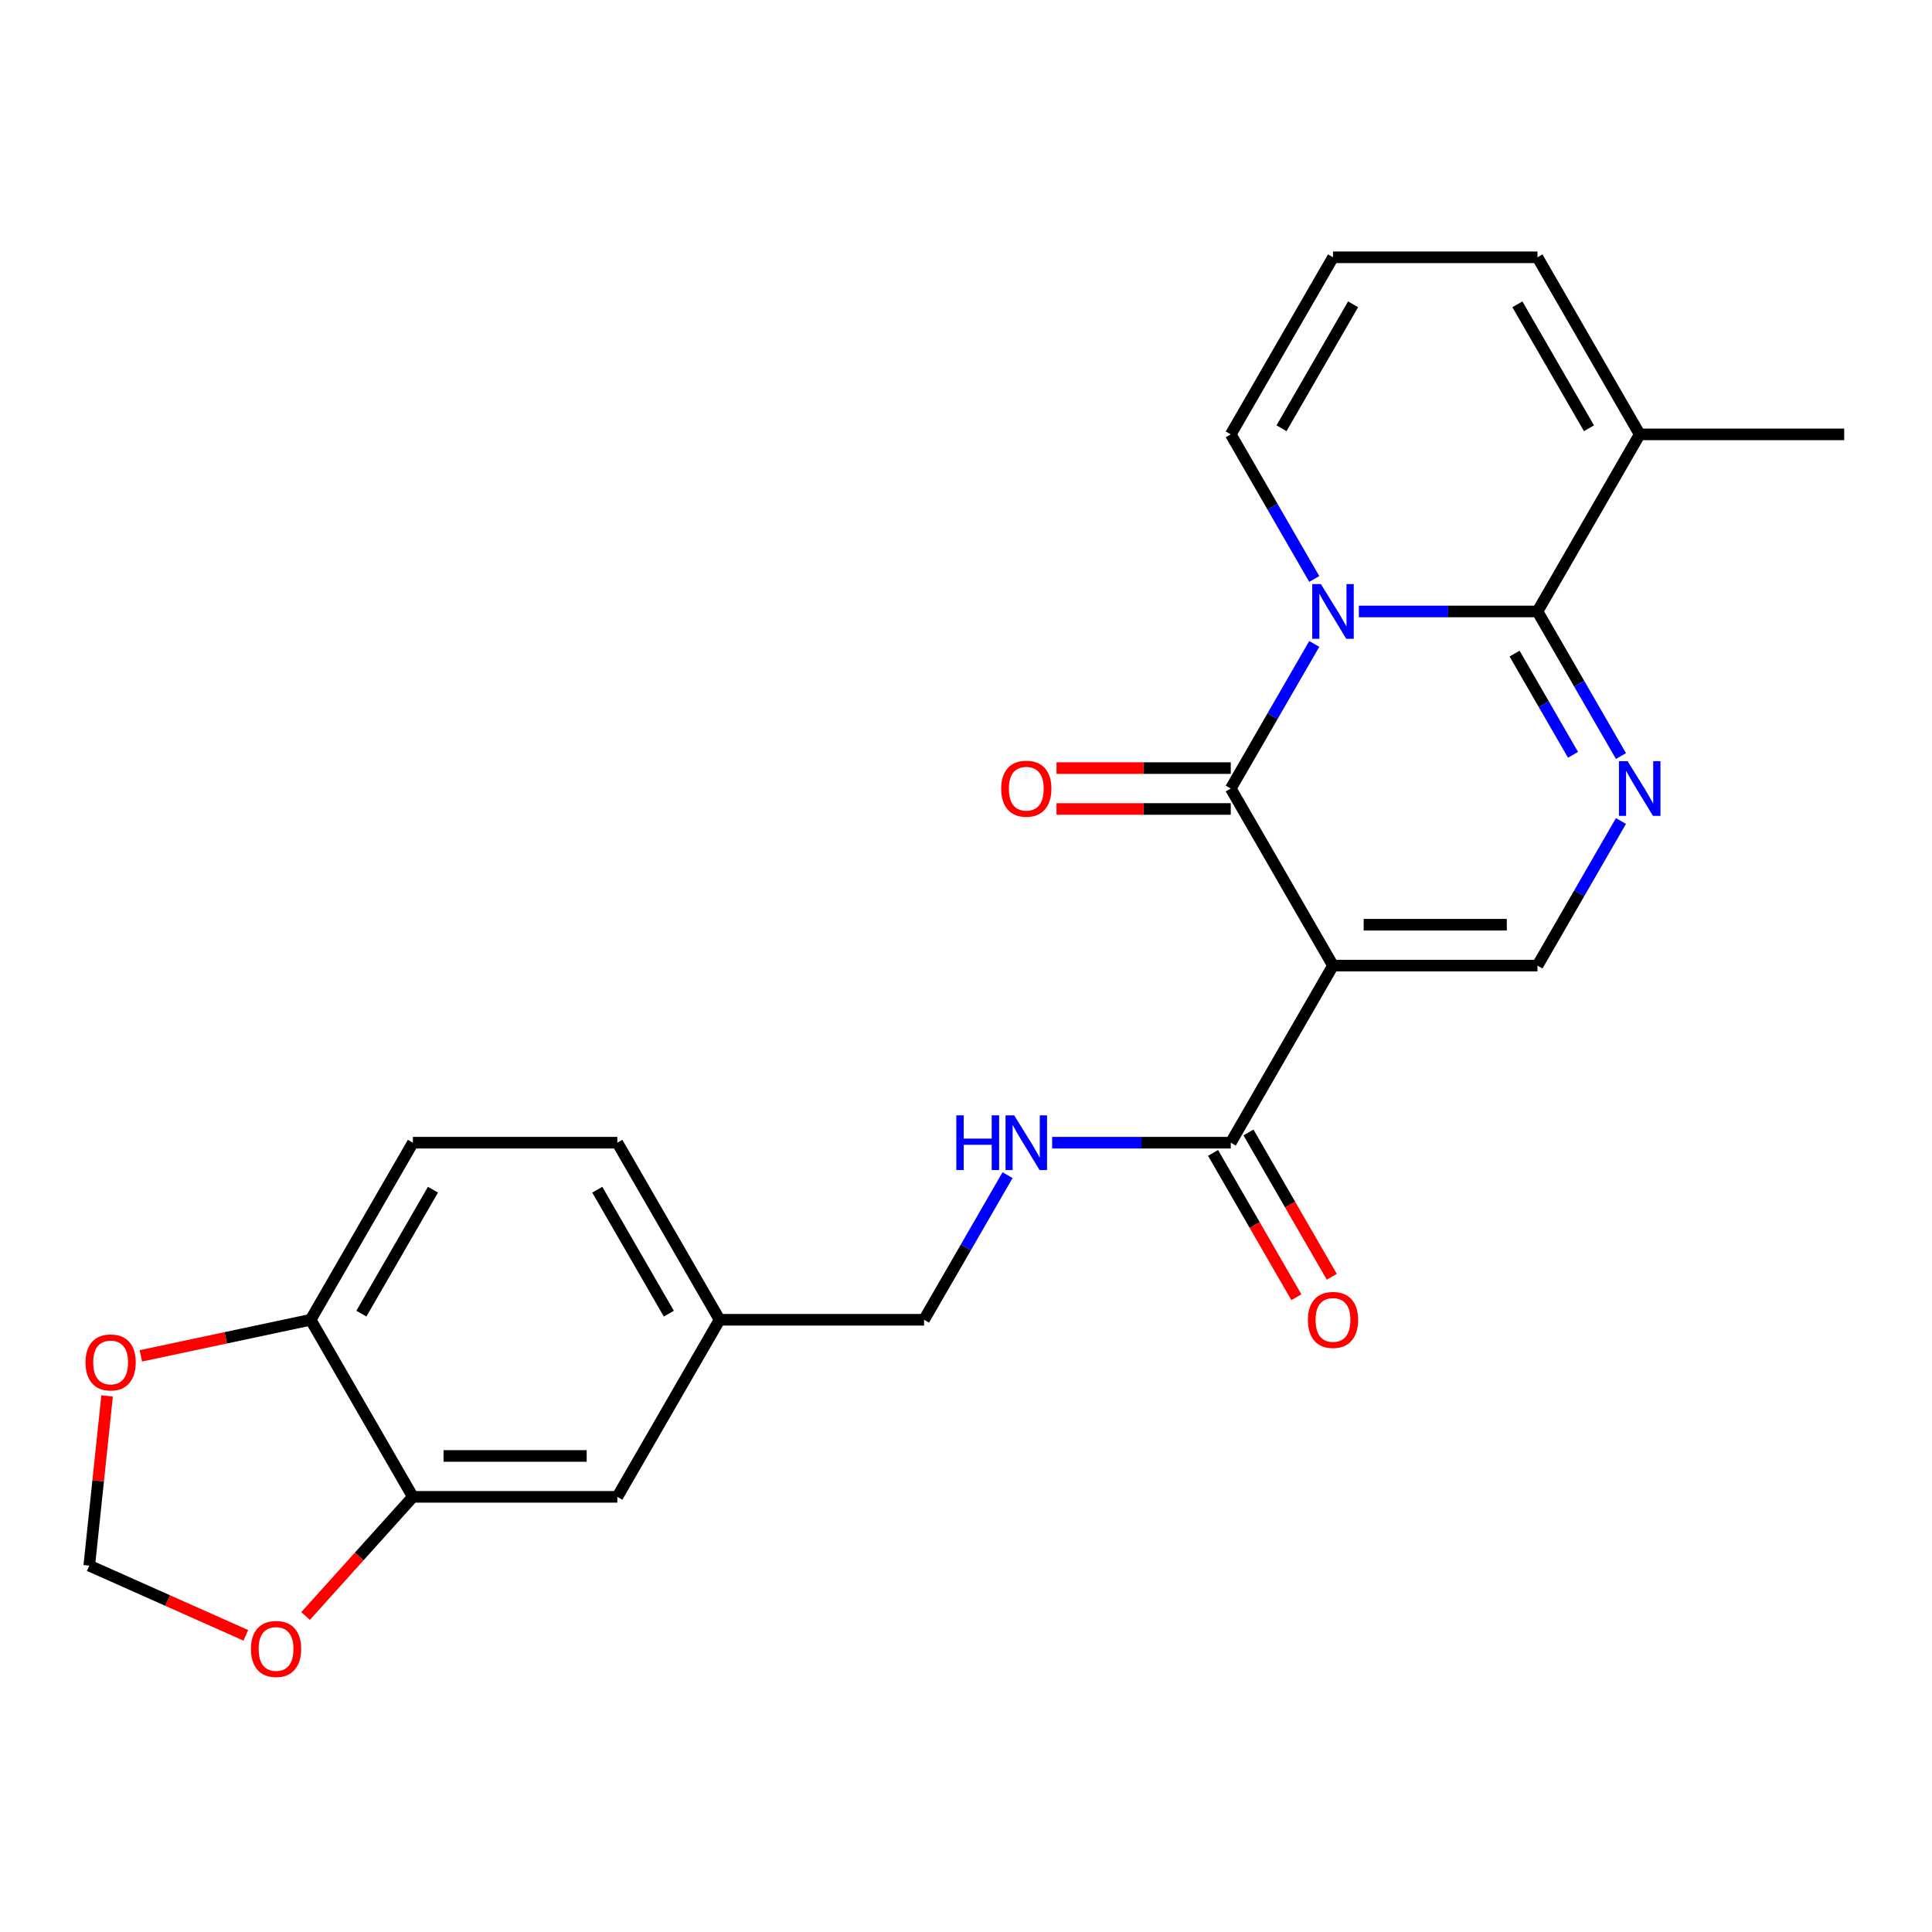 <?xml version='1.0' encoding='iso-8859-1'?>
<svg version='1.1' baseProfile='full'
              xmlns='http://www.w3.org/2000/svg'
                      xmlns:rdkit='http://www.rdkit.org/xml'
                      xmlns:xlink='http://www.w3.org/1999/xlink'
                  xml:space='preserve'
width='1000px' height='1000px' viewBox='0 0 1000 1000'>
<!-- END OF HEADER -->
<rect style='opacity:1.0;fill:#FFFFFF;stroke:none' width='1000' height='1000' x='0' y='0'> </rect>
<path class='bond-1' d='M 680.256,333.294 L 658.649,370.719' style='fill:none;fill-rule:evenodd;stroke:#0000FF;stroke-width:6px;stroke-linecap:butt;stroke-linejoin:miter;stroke-opacity:1' />
<path class='bond-1' d='M 658.649,370.719 L 637.041,408.143' style='fill:none;fill-rule:evenodd;stroke:#000000;stroke-width:6px;stroke-linecap:butt;stroke-linejoin:miter;stroke-opacity:1' />
<path class='bond-2' d='M 703.345,316.488 L 749.569,316.488' style='fill:none;fill-rule:evenodd;stroke:#0000FF;stroke-width:6px;stroke-linecap:butt;stroke-linejoin:miter;stroke-opacity:1' />
<path class='bond-2' d='M 749.569,316.488 L 795.793,316.488' style='fill:none;fill-rule:evenodd;stroke:#000000;stroke-width:6px;stroke-linecap:butt;stroke-linejoin:miter;stroke-opacity:1' />
<path class='bond-7' d='M 680.256,299.682 L 658.649,262.257' style='fill:none;fill-rule:evenodd;stroke:#0000FF;stroke-width:6px;stroke-linecap:butt;stroke-linejoin:miter;stroke-opacity:1' />
<path class='bond-7' d='M 658.649,262.257 L 637.041,224.832' style='fill:none;fill-rule:evenodd;stroke:#000000;stroke-width:6px;stroke-linecap:butt;stroke-linejoin:miter;stroke-opacity:1' />
<path class='bond-0' d='M 689.959,499.799 L 637.041,408.143' style='fill:none;fill-rule:evenodd;stroke:#000000;stroke-width:6px;stroke-linecap:butt;stroke-linejoin:miter;stroke-opacity:1' />
<path class='bond-5' d='M 689.959,499.799 L 637.041,591.454' style='fill:none;fill-rule:evenodd;stroke:#000000;stroke-width:6px;stroke-linecap:butt;stroke-linejoin:miter;stroke-opacity:1' />
<path class='bond-25' d='M 689.959,499.799 L 795.793,499.799' style='fill:none;fill-rule:evenodd;stroke:#000000;stroke-width:6px;stroke-linecap:butt;stroke-linejoin:miter;stroke-opacity:1' />
<path class='bond-25' d='M 705.834,478.632 L 779.918,478.632' style='fill:none;fill-rule:evenodd;stroke:#000000;stroke-width:6px;stroke-linecap:butt;stroke-linejoin:miter;stroke-opacity:1' />
<path class='bond-10' d='M 637.041,397.56 L 591.947,397.56' style='fill:none;fill-rule:evenodd;stroke:#000000;stroke-width:6px;stroke-linecap:butt;stroke-linejoin:miter;stroke-opacity:1' />
<path class='bond-10' d='M 591.947,397.56 L 546.852,397.56' style='fill:none;fill-rule:evenodd;stroke:#FF0000;stroke-width:6px;stroke-linecap:butt;stroke-linejoin:miter;stroke-opacity:1' />
<path class='bond-10' d='M 637.041,418.727 L 591.947,418.727' style='fill:none;fill-rule:evenodd;stroke:#000000;stroke-width:6px;stroke-linecap:butt;stroke-linejoin:miter;stroke-opacity:1' />
<path class='bond-10' d='M 591.947,418.727 L 546.852,418.727' style='fill:none;fill-rule:evenodd;stroke:#FF0000;stroke-width:6px;stroke-linecap:butt;stroke-linejoin:miter;stroke-opacity:1' />
<path class='bond-3' d='M 795.793,316.488 L 817.401,353.913' style='fill:none;fill-rule:evenodd;stroke:#000000;stroke-width:6px;stroke-linecap:butt;stroke-linejoin:miter;stroke-opacity:1' />
<path class='bond-3' d='M 817.401,353.913 L 839.008,391.338' style='fill:none;fill-rule:evenodd;stroke:#0000FF;stroke-width:6px;stroke-linecap:butt;stroke-linejoin:miter;stroke-opacity:1' />
<path class='bond-3' d='M 783.944,338.299 L 799.069,364.496' style='fill:none;fill-rule:evenodd;stroke:#000000;stroke-width:6px;stroke-linecap:butt;stroke-linejoin:miter;stroke-opacity:1' />
<path class='bond-3' d='M 799.069,364.496 L 814.195,390.694' style='fill:none;fill-rule:evenodd;stroke:#0000FF;stroke-width:6px;stroke-linecap:butt;stroke-linejoin:miter;stroke-opacity:1' />
<path class='bond-6' d='M 795.793,316.488 L 848.711,224.832' style='fill:none;fill-rule:evenodd;stroke:#000000;stroke-width:6px;stroke-linecap:butt;stroke-linejoin:miter;stroke-opacity:1' />
<path class='bond-4' d='M 839.008,424.949 L 817.401,462.374' style='fill:none;fill-rule:evenodd;stroke:#0000FF;stroke-width:6px;stroke-linecap:butt;stroke-linejoin:miter;stroke-opacity:1' />
<path class='bond-4' d='M 817.401,462.374 L 795.793,499.799' style='fill:none;fill-rule:evenodd;stroke:#000000;stroke-width:6px;stroke-linecap:butt;stroke-linejoin:miter;stroke-opacity:1' />
<path class='bond-9' d='M 637.041,591.454 L 590.817,591.454' style='fill:none;fill-rule:evenodd;stroke:#000000;stroke-width:6px;stroke-linecap:butt;stroke-linejoin:miter;stroke-opacity:1' />
<path class='bond-9' d='M 590.817,591.454 L 544.592,591.454' style='fill:none;fill-rule:evenodd;stroke:#0000FF;stroke-width:6px;stroke-linecap:butt;stroke-linejoin:miter;stroke-opacity:1' />
<path class='bond-17' d='M 627.876,596.746 L 649.437,634.091' style='fill:none;fill-rule:evenodd;stroke:#000000;stroke-width:6px;stroke-linecap:butt;stroke-linejoin:miter;stroke-opacity:1' />
<path class='bond-17' d='M 649.437,634.091 L 670.998,671.436' style='fill:none;fill-rule:evenodd;stroke:#FF0000;stroke-width:6px;stroke-linecap:butt;stroke-linejoin:miter;stroke-opacity:1' />
<path class='bond-17' d='M 646.207,586.163 L 667.768,623.508' style='fill:none;fill-rule:evenodd;stroke:#000000;stroke-width:6px;stroke-linecap:butt;stroke-linejoin:miter;stroke-opacity:1' />
<path class='bond-17' d='M 667.768,623.508 L 689.329,660.852' style='fill:none;fill-rule:evenodd;stroke:#FF0000;stroke-width:6px;stroke-linecap:butt;stroke-linejoin:miter;stroke-opacity:1' />
<path class='bond-23' d='M 848.711,224.832 L 954.545,224.832' style='fill:none;fill-rule:evenodd;stroke:#000000;stroke-width:6px;stroke-linecap:butt;stroke-linejoin:miter;stroke-opacity:1' />
<path class='bond-24' d='M 848.711,224.832 L 795.793,133.177' style='fill:none;fill-rule:evenodd;stroke:#000000;stroke-width:6px;stroke-linecap:butt;stroke-linejoin:miter;stroke-opacity:1' />
<path class='bond-24' d='M 822.442,221.667 L 785.4,157.508' style='fill:none;fill-rule:evenodd;stroke:#000000;stroke-width:6px;stroke-linecap:butt;stroke-linejoin:miter;stroke-opacity:1' />
<path class='bond-13' d='M 637.041,224.832 L 689.959,133.177' style='fill:none;fill-rule:evenodd;stroke:#000000;stroke-width:6px;stroke-linecap:butt;stroke-linejoin:miter;stroke-opacity:1' />
<path class='bond-13' d='M 663.31,221.667 L 700.352,157.508' style='fill:none;fill-rule:evenodd;stroke:#000000;stroke-width:6px;stroke-linecap:butt;stroke-linejoin:miter;stroke-opacity:1' />
<path class='bond-8' d='M 213.702,774.766 L 319.537,774.766' style='fill:none;fill-rule:evenodd;stroke:#000000;stroke-width:6px;stroke-linecap:butt;stroke-linejoin:miter;stroke-opacity:1' />
<path class='bond-8' d='M 229.578,753.599 L 303.662,753.599' style='fill:none;fill-rule:evenodd;stroke:#000000;stroke-width:6px;stroke-linecap:butt;stroke-linejoin:miter;stroke-opacity:1' />
<path class='bond-12' d='M 213.702,774.766 L 185.932,805.608' style='fill:none;fill-rule:evenodd;stroke:#000000;stroke-width:6px;stroke-linecap:butt;stroke-linejoin:miter;stroke-opacity:1' />
<path class='bond-12' d='M 185.932,805.608 L 158.161,836.45' style='fill:none;fill-rule:evenodd;stroke:#FF0000;stroke-width:6px;stroke-linecap:butt;stroke-linejoin:miter;stroke-opacity:1' />
<path class='bond-26' d='M 213.702,774.766 L 160.785,683.11' style='fill:none;fill-rule:evenodd;stroke:#000000;stroke-width:6px;stroke-linecap:butt;stroke-linejoin:miter;stroke-opacity:1' />
<path class='bond-21' d='M 521.504,608.26 L 499.896,645.685' style='fill:none;fill-rule:evenodd;stroke:#0000FF;stroke-width:6px;stroke-linecap:butt;stroke-linejoin:miter;stroke-opacity:1' />
<path class='bond-21' d='M 499.896,645.685 L 478.289,683.11' style='fill:none;fill-rule:evenodd;stroke:#000000;stroke-width:6px;stroke-linecap:butt;stroke-linejoin:miter;stroke-opacity:1' />
<path class='bond-11' d='M 160.785,683.11 L 213.702,591.454' style='fill:none;fill-rule:evenodd;stroke:#000000;stroke-width:6px;stroke-linecap:butt;stroke-linejoin:miter;stroke-opacity:1' />
<path class='bond-11' d='M 187.054,679.945 L 224.096,615.786' style='fill:none;fill-rule:evenodd;stroke:#000000;stroke-width:6px;stroke-linecap:butt;stroke-linejoin:miter;stroke-opacity:1' />
<path class='bond-14' d='M 160.785,683.11 L 116.847,692.449' style='fill:none;fill-rule:evenodd;stroke:#000000;stroke-width:6px;stroke-linecap:butt;stroke-linejoin:miter;stroke-opacity:1' />
<path class='bond-14' d='M 116.847,692.449 L 72.909,701.789' style='fill:none;fill-rule:evenodd;stroke:#FF0000;stroke-width:6px;stroke-linecap:butt;stroke-linejoin:miter;stroke-opacity:1' />
<path class='bond-16' d='M 127.239,846.45 L 86.72,828.41' style='fill:none;fill-rule:evenodd;stroke:#FF0000;stroke-width:6px;stroke-linecap:butt;stroke-linejoin:miter;stroke-opacity:1' />
<path class='bond-16' d='M 86.72,828.41 L 46.2,810.369' style='fill:none;fill-rule:evenodd;stroke:#000000;stroke-width:6px;stroke-linecap:butt;stroke-linejoin:miter;stroke-opacity:1' />
<path class='bond-15' d='M 689.959,133.177 L 795.793,133.177' style='fill:none;fill-rule:evenodd;stroke:#000000;stroke-width:6px;stroke-linecap:butt;stroke-linejoin:miter;stroke-opacity:1' />
<path class='bond-27' d='M 55.434,722.52 L 50.817,766.445' style='fill:none;fill-rule:evenodd;stroke:#FF0000;stroke-width:6px;stroke-linecap:butt;stroke-linejoin:miter;stroke-opacity:1' />
<path class='bond-27' d='M 50.817,766.445 L 46.2,810.369' style='fill:none;fill-rule:evenodd;stroke:#000000;stroke-width:6px;stroke-linecap:butt;stroke-linejoin:miter;stroke-opacity:1' />
<path class='bond-18' d='M 319.537,774.766 L 372.454,683.11' style='fill:none;fill-rule:evenodd;stroke:#000000;stroke-width:6px;stroke-linecap:butt;stroke-linejoin:miter;stroke-opacity:1' />
<path class='bond-19' d='M 213.702,591.454 L 319.537,591.454' style='fill:none;fill-rule:evenodd;stroke:#000000;stroke-width:6px;stroke-linecap:butt;stroke-linejoin:miter;stroke-opacity:1' />
<path class='bond-20' d='M 372.454,683.11 L 478.289,683.11' style='fill:none;fill-rule:evenodd;stroke:#000000;stroke-width:6px;stroke-linecap:butt;stroke-linejoin:miter;stroke-opacity:1' />
<path class='bond-22' d='M 372.454,683.11 L 319.537,591.454' style='fill:none;fill-rule:evenodd;stroke:#000000;stroke-width:6px;stroke-linecap:butt;stroke-linejoin:miter;stroke-opacity:1' />
<path class='bond-22' d='M 346.186,679.945 L 309.144,615.786' style='fill:none;fill-rule:evenodd;stroke:#000000;stroke-width:6px;stroke-linecap:butt;stroke-linejoin:miter;stroke-opacity:1' />
<path  class='atom-0' d='M 683.699 302.328
L 692.979 317.328
Q 693.899 318.808, 695.379 321.488
Q 696.859 324.168, 696.939 324.328
L 696.939 302.328
L 700.699 302.328
L 700.699 330.648
L 696.819 330.648
L 686.859 314.248
Q 685.699 312.328, 684.459 310.128
Q 683.259 307.928, 682.899 307.248
L 682.899 330.648
L 679.219 330.648
L 679.219 302.328
L 683.699 302.328
' fill='#0000FF'/>
<path  class='atom-4' d='M 842.451 393.983
L 851.731 408.983
Q 852.651 410.463, 854.131 413.143
Q 855.611 415.823, 855.691 415.983
L 855.691 393.983
L 859.451 393.983
L 859.451 422.303
L 855.571 422.303
L 845.611 405.903
Q 844.451 403.983, 843.211 401.783
Q 842.011 399.583, 841.651 398.903
L 841.651 422.303
L 837.971 422.303
L 837.971 393.983
L 842.451 393.983
' fill='#0000FF'/>
<path  class='atom-10' d='M 494.987 577.294
L 498.827 577.294
L 498.827 589.334
L 513.307 589.334
L 513.307 577.294
L 517.147 577.294
L 517.147 605.614
L 513.307 605.614
L 513.307 592.534
L 498.827 592.534
L 498.827 605.614
L 494.987 605.614
L 494.987 577.294
' fill='#0000FF'/>
<path  class='atom-10' d='M 524.947 577.294
L 534.227 592.294
Q 535.147 593.774, 536.627 596.454
Q 538.107 599.134, 538.187 599.294
L 538.187 577.294
L 541.947 577.294
L 541.947 605.614
L 538.067 605.614
L 528.107 589.214
Q 526.947 587.294, 525.707 585.094
Q 524.507 582.894, 524.147 582.214
L 524.147 605.614
L 520.467 605.614
L 520.467 577.294
L 524.947 577.294
' fill='#0000FF'/>
<path  class='atom-11' d='M 518.207 408.223
Q 518.207 401.423, 521.567 397.623
Q 524.927 393.823, 531.207 393.823
Q 537.487 393.823, 540.847 397.623
Q 544.207 401.423, 544.207 408.223
Q 544.207 415.103, 540.807 419.023
Q 537.407 422.903, 531.207 422.903
Q 524.967 422.903, 521.567 419.023
Q 518.207 415.143, 518.207 408.223
M 531.207 419.703
Q 535.527 419.703, 537.847 416.823
Q 540.207 413.903, 540.207 408.223
Q 540.207 402.663, 537.847 399.863
Q 535.527 397.023, 531.207 397.023
Q 526.887 397.023, 524.527 399.823
Q 522.207 402.623, 522.207 408.223
Q 522.207 413.943, 524.527 416.823
Q 526.887 419.703, 531.207 419.703
' fill='#FF0000'/>
<path  class='atom-13' d='M 129.885 853.496
Q 129.885 846.696, 133.245 842.896
Q 136.605 839.096, 142.885 839.096
Q 149.165 839.096, 152.525 842.896
Q 155.885 846.696, 155.885 853.496
Q 155.885 860.376, 152.485 864.296
Q 149.085 868.176, 142.885 868.176
Q 136.645 868.176, 133.245 864.296
Q 129.885 860.416, 129.885 853.496
M 142.885 864.976
Q 147.205 864.976, 149.525 862.096
Q 151.885 859.176, 151.885 853.496
Q 151.885 847.936, 149.525 845.136
Q 147.205 842.296, 142.885 842.296
Q 138.565 842.296, 136.205 845.096
Q 133.885 847.896, 133.885 853.496
Q 133.885 859.216, 136.205 862.096
Q 138.565 864.976, 142.885 864.976
' fill='#FF0000'/>
<path  class='atom-15' d='M 44.263 705.194
Q 44.263 698.394, 47.623 694.594
Q 50.983 690.794, 57.263 690.794
Q 63.543 690.794, 66.903 694.594
Q 70.263 698.394, 70.263 705.194
Q 70.263 712.074, 66.863 715.994
Q 63.463 719.874, 57.263 719.874
Q 51.023 719.874, 47.623 715.994
Q 44.263 712.114, 44.263 705.194
M 57.263 716.674
Q 61.583 716.674, 63.903 713.794
Q 66.263 710.874, 66.263 705.194
Q 66.263 699.634, 63.903 696.834
Q 61.583 693.994, 57.263 693.994
Q 52.943 693.994, 50.583 696.794
Q 48.263 699.594, 48.263 705.194
Q 48.263 710.914, 50.583 713.794
Q 52.943 716.674, 57.263 716.674
' fill='#FF0000'/>
<path  class='atom-18' d='M 676.959 683.19
Q 676.959 676.39, 680.319 672.59
Q 683.679 668.79, 689.959 668.79
Q 696.239 668.79, 699.599 672.59
Q 702.959 676.39, 702.959 683.19
Q 702.959 690.07, 699.559 693.99
Q 696.159 697.87, 689.959 697.87
Q 683.719 697.87, 680.319 693.99
Q 676.959 690.11, 676.959 683.19
M 689.959 694.67
Q 694.279 694.67, 696.599 691.79
Q 698.959 688.87, 698.959 683.19
Q 698.959 677.63, 696.599 674.83
Q 694.279 671.99, 689.959 671.99
Q 685.639 671.99, 683.279 674.79
Q 680.959 677.59, 680.959 683.19
Q 680.959 688.91, 683.279 691.79
Q 685.639 694.67, 689.959 694.67
' fill='#FF0000'/>
</svg>
